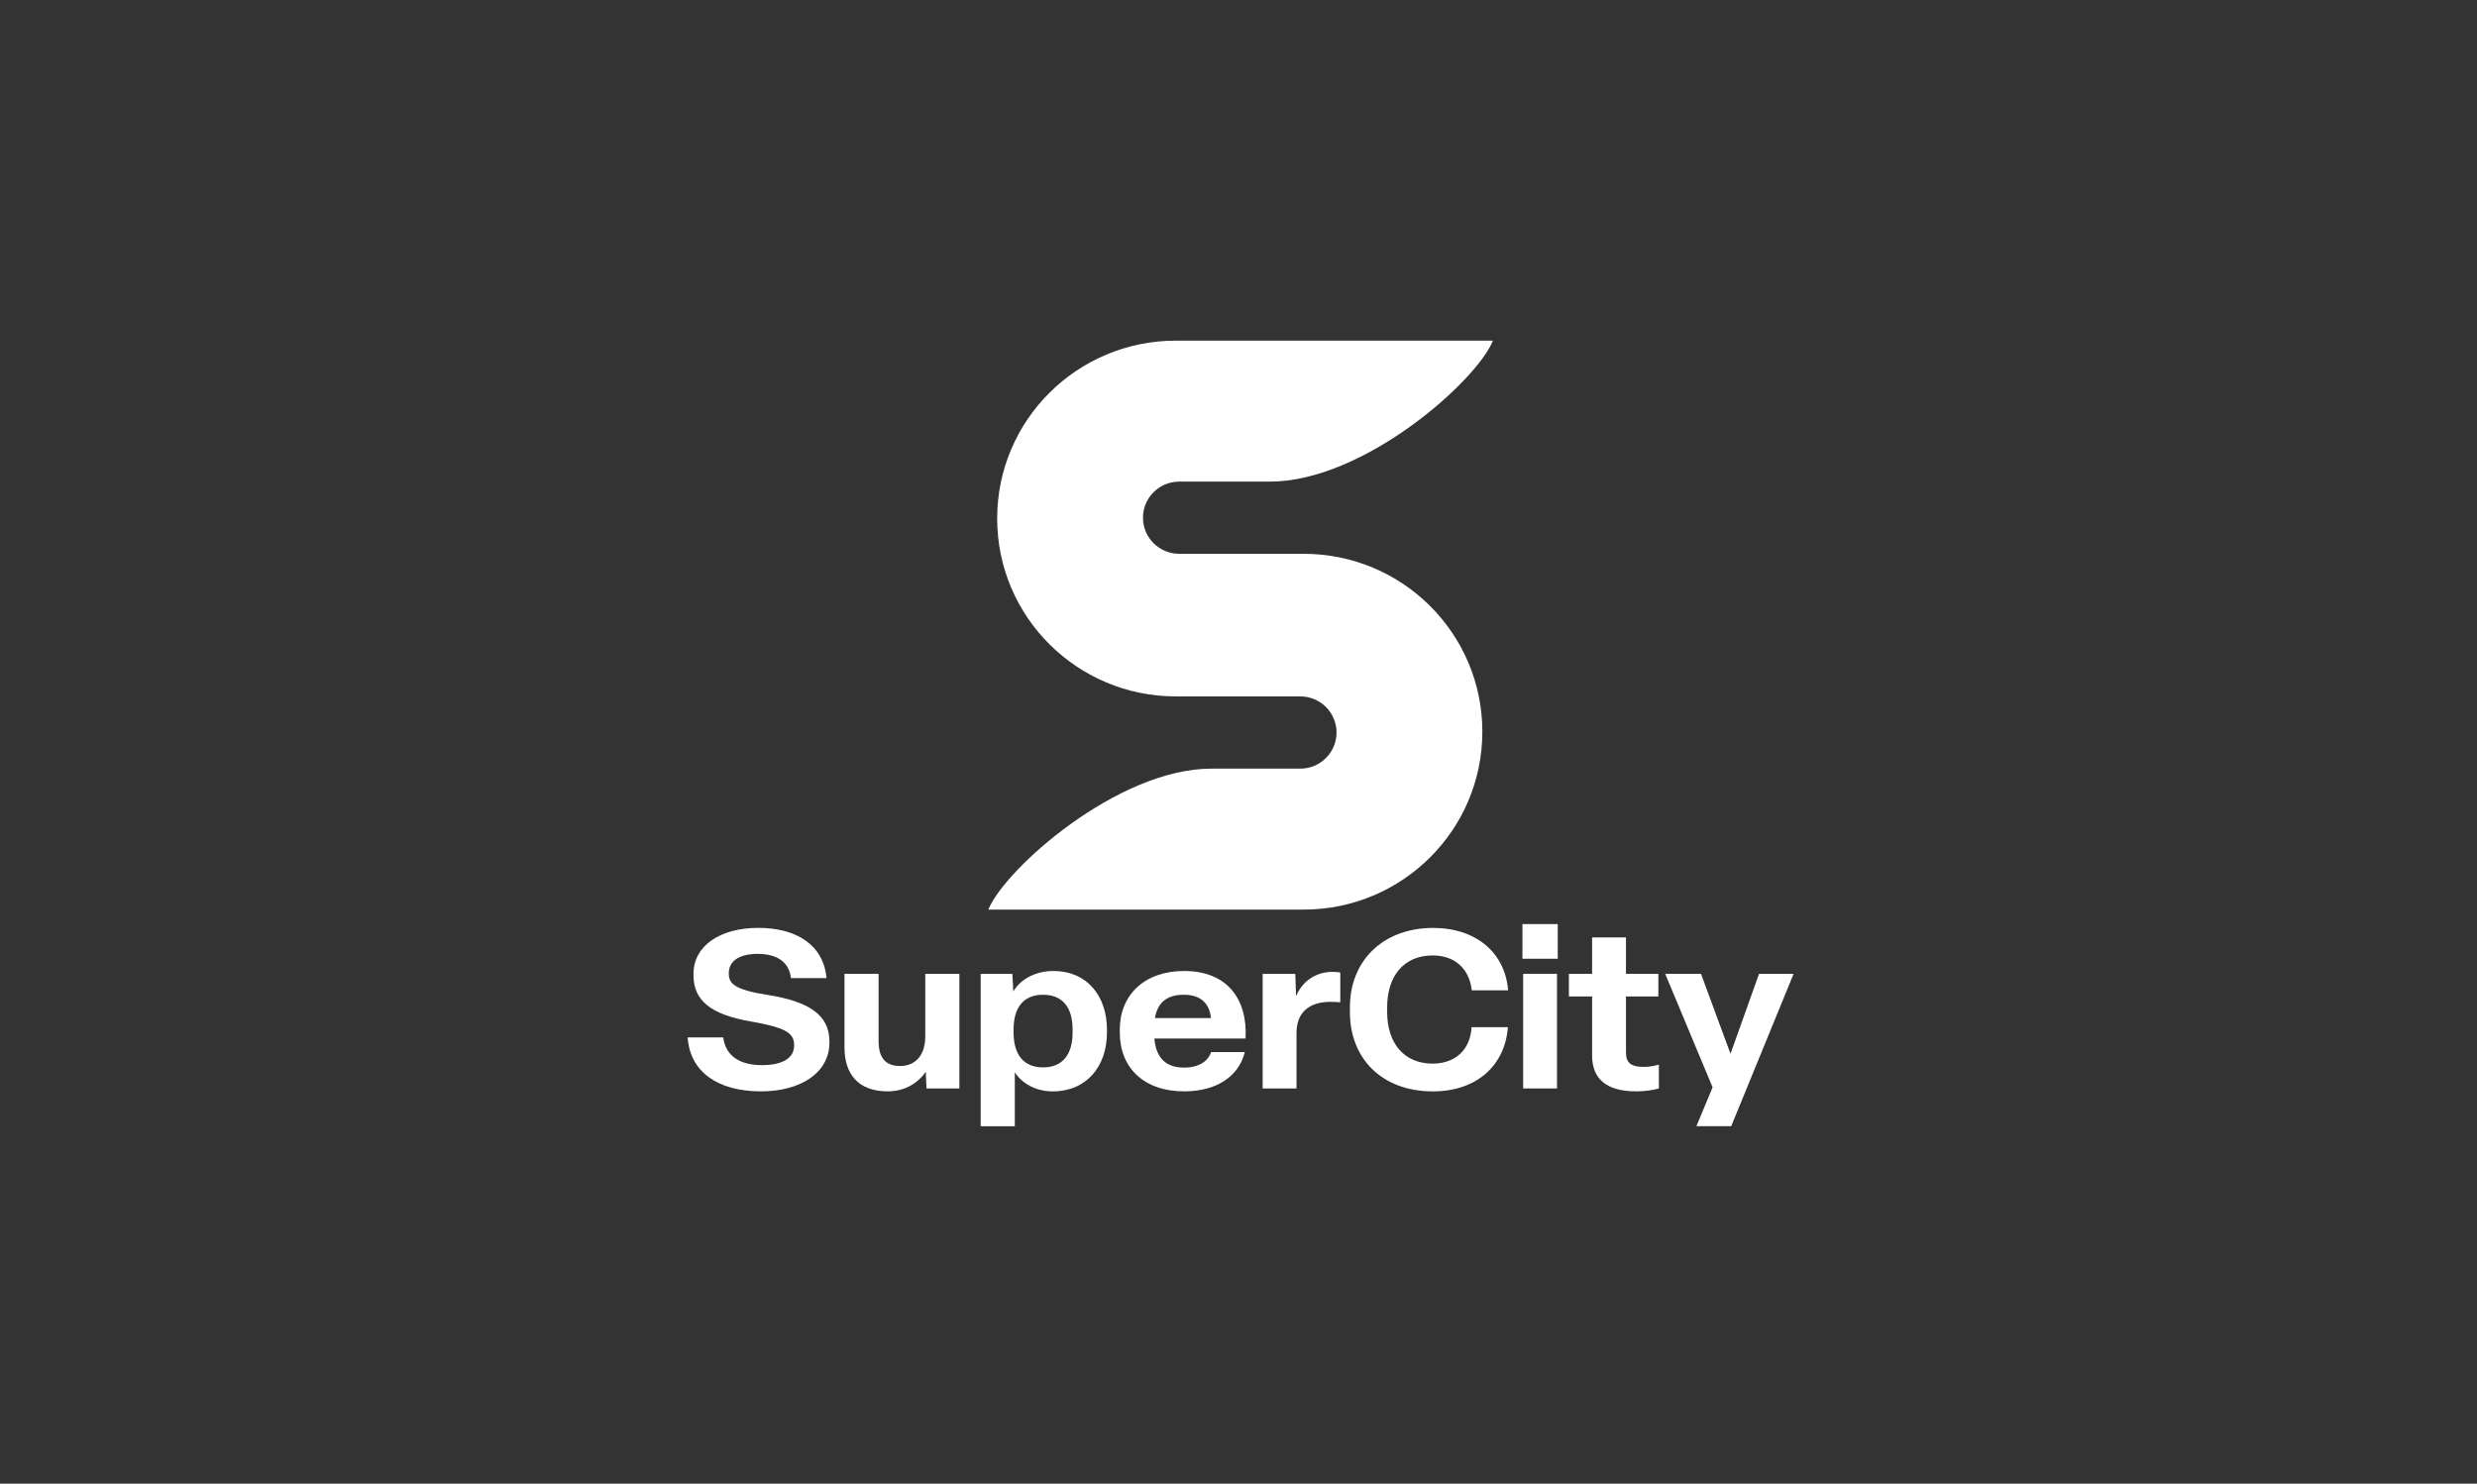 <svg width="212" height="127" viewBox="0 0 212 127" fill="none" xmlns="http://www.w3.org/2000/svg">
<rect x="0" y="0" width="212" height="127" fill="#333333" stroke="none"/>
<path d="M58.855 88.8H61.899C62.106 90.415 63.347 91.176 65.21 91.176C66.929 91.176 67.964 90.605 67.964 89.502V89.427C67.964 88.419 67.178 87.945 64.321 87.449C60.74 86.842 59.354 85.586 59.354 83.475V83.361C59.354 80.985 61.59 79.426 64.902 79.426C68.213 79.426 70.491 80.927 70.739 83.723H67.696C67.53 82.336 66.495 81.651 64.839 81.651C63.183 81.651 62.376 82.336 62.376 83.286V83.324C62.376 84.18 62.81 84.712 65.709 85.168C69.228 85.72 70.988 86.879 70.988 89.142V89.256C70.988 91.766 68.607 93.42 65.13 93.42C61.383 93.42 59.044 91.71 58.857 88.8H58.855Z" fill="white"/>
<path d="M72.277 89.634V83.359H75.197V89.121C75.197 90.508 75.756 91.251 77.039 91.251C78.322 91.251 79.192 90.357 79.192 88.722V83.361H82.111V93.172H79.296L79.234 91.746C78.634 92.621 77.536 93.42 75.983 93.42C73.457 93.42 72.277 91.955 72.277 89.635V89.634Z" fill="white"/>
<path d="M83.934 96.407V83.365H86.646L86.729 84.866C87.226 83.992 88.427 83.117 90.166 83.117C93.023 83.117 94.742 85.247 94.742 88.136V88.384C94.742 91.293 92.981 93.422 90.105 93.422C88.594 93.422 87.435 92.7 86.855 91.787V96.407H83.935H83.934ZM91.8 88.384V88.136C91.8 86.215 90.93 85.151 89.274 85.151C87.618 85.151 86.749 86.215 86.749 88.136V88.384C86.749 90.305 87.639 91.369 89.274 91.369C90.909 91.369 91.8 90.305 91.8 88.384Z" fill="white"/>
<path d="M95.84 88.384V88.136C95.84 85.151 97.972 83.117 101.346 83.117C104.989 83.117 106.791 85.476 106.604 88.897H98.799C98.944 90.57 99.793 91.387 101.346 91.387C102.65 91.387 103.396 90.816 103.664 90.056H106.542C106.024 92.128 104.14 93.42 101.346 93.42C97.909 93.42 95.84 91.404 95.84 88.382V88.384ZM103.645 87.147C103.521 85.911 102.775 85.151 101.327 85.151C99.878 85.151 99.09 85.797 98.843 87.147H103.645Z" fill="white"/>
<path d="M108.068 93.173V83.362H110.862L110.925 85.264C111.442 84.085 112.499 83.191 114.071 83.191C114.278 83.191 114.547 83.211 114.712 83.248V85.796C114.505 85.776 114.174 85.757 113.905 85.757C111.979 85.757 110.965 86.707 110.965 88.439V93.173H108.066H108.068Z" fill="white"/>
<path d="M115.535 86.635V86.217C115.535 82.243 118.371 79.43 122.657 79.43C126.362 79.43 128.825 81.578 129.074 84.772H125.969C125.74 82.909 124.52 81.786 122.615 81.786C120.131 81.786 118.723 83.574 118.723 86.217V86.635C118.723 89.278 120.151 91.046 122.615 91.046C124.602 91.046 125.845 89.81 125.948 87.927H129.054C128.825 91.141 126.444 93.422 122.636 93.422C118.289 93.422 115.535 90.627 115.535 86.635Z" fill="white"/>
<path d="M133.323 82.068H130.301V79.102H133.323V82.068ZM133.26 83.36V93.171H130.362V83.36H133.26Z" fill="white"/>
<path d="M136.264 90.338V85.3H134.277V83.361H136.264V80.242H139.163V83.361H141.936V85.3H139.163V90.11C139.163 90.965 139.578 91.327 140.695 91.327C141.213 91.327 141.688 91.213 141.978 91.137V93.172C141.481 93.325 140.674 93.42 140.052 93.42C137.485 93.42 136.264 92.356 136.264 90.34V90.338Z" fill="white"/>
<path d="M145.19 96.403L146.577 93.076L142.52 83.359H145.584L148.109 90.205L150.551 83.359H153.511L148.17 96.402H145.19V96.403Z" fill="white"/>
<path d="M111.731 77.861H84.59C85.998 74.389 95.643 65.795 103.685 65.795H111.439H103.532C103.532 65.795 110.651 65.795 111.286 65.795C113 65.795 114.391 64.412 114.391 62.704C114.391 60.996 113.002 59.613 111.286 59.613C110.414 59.613 100.637 59.613 100.637 59.613C92.192 59.613 85.345 52.795 85.345 44.386C85.345 35.977 92.19 29.16 100.637 29.16H127.778C126.369 32.633 116.724 41.226 108.683 41.226H100.928C99.214 41.226 97.824 42.609 97.824 44.315C97.824 46.022 99.213 47.406 100.928 47.406H111.578C120.023 47.406 126.87 54.224 126.87 62.634C126.87 71.043 120.023 77.861 111.578 77.861H84.59" fill="white"/>
</svg>
